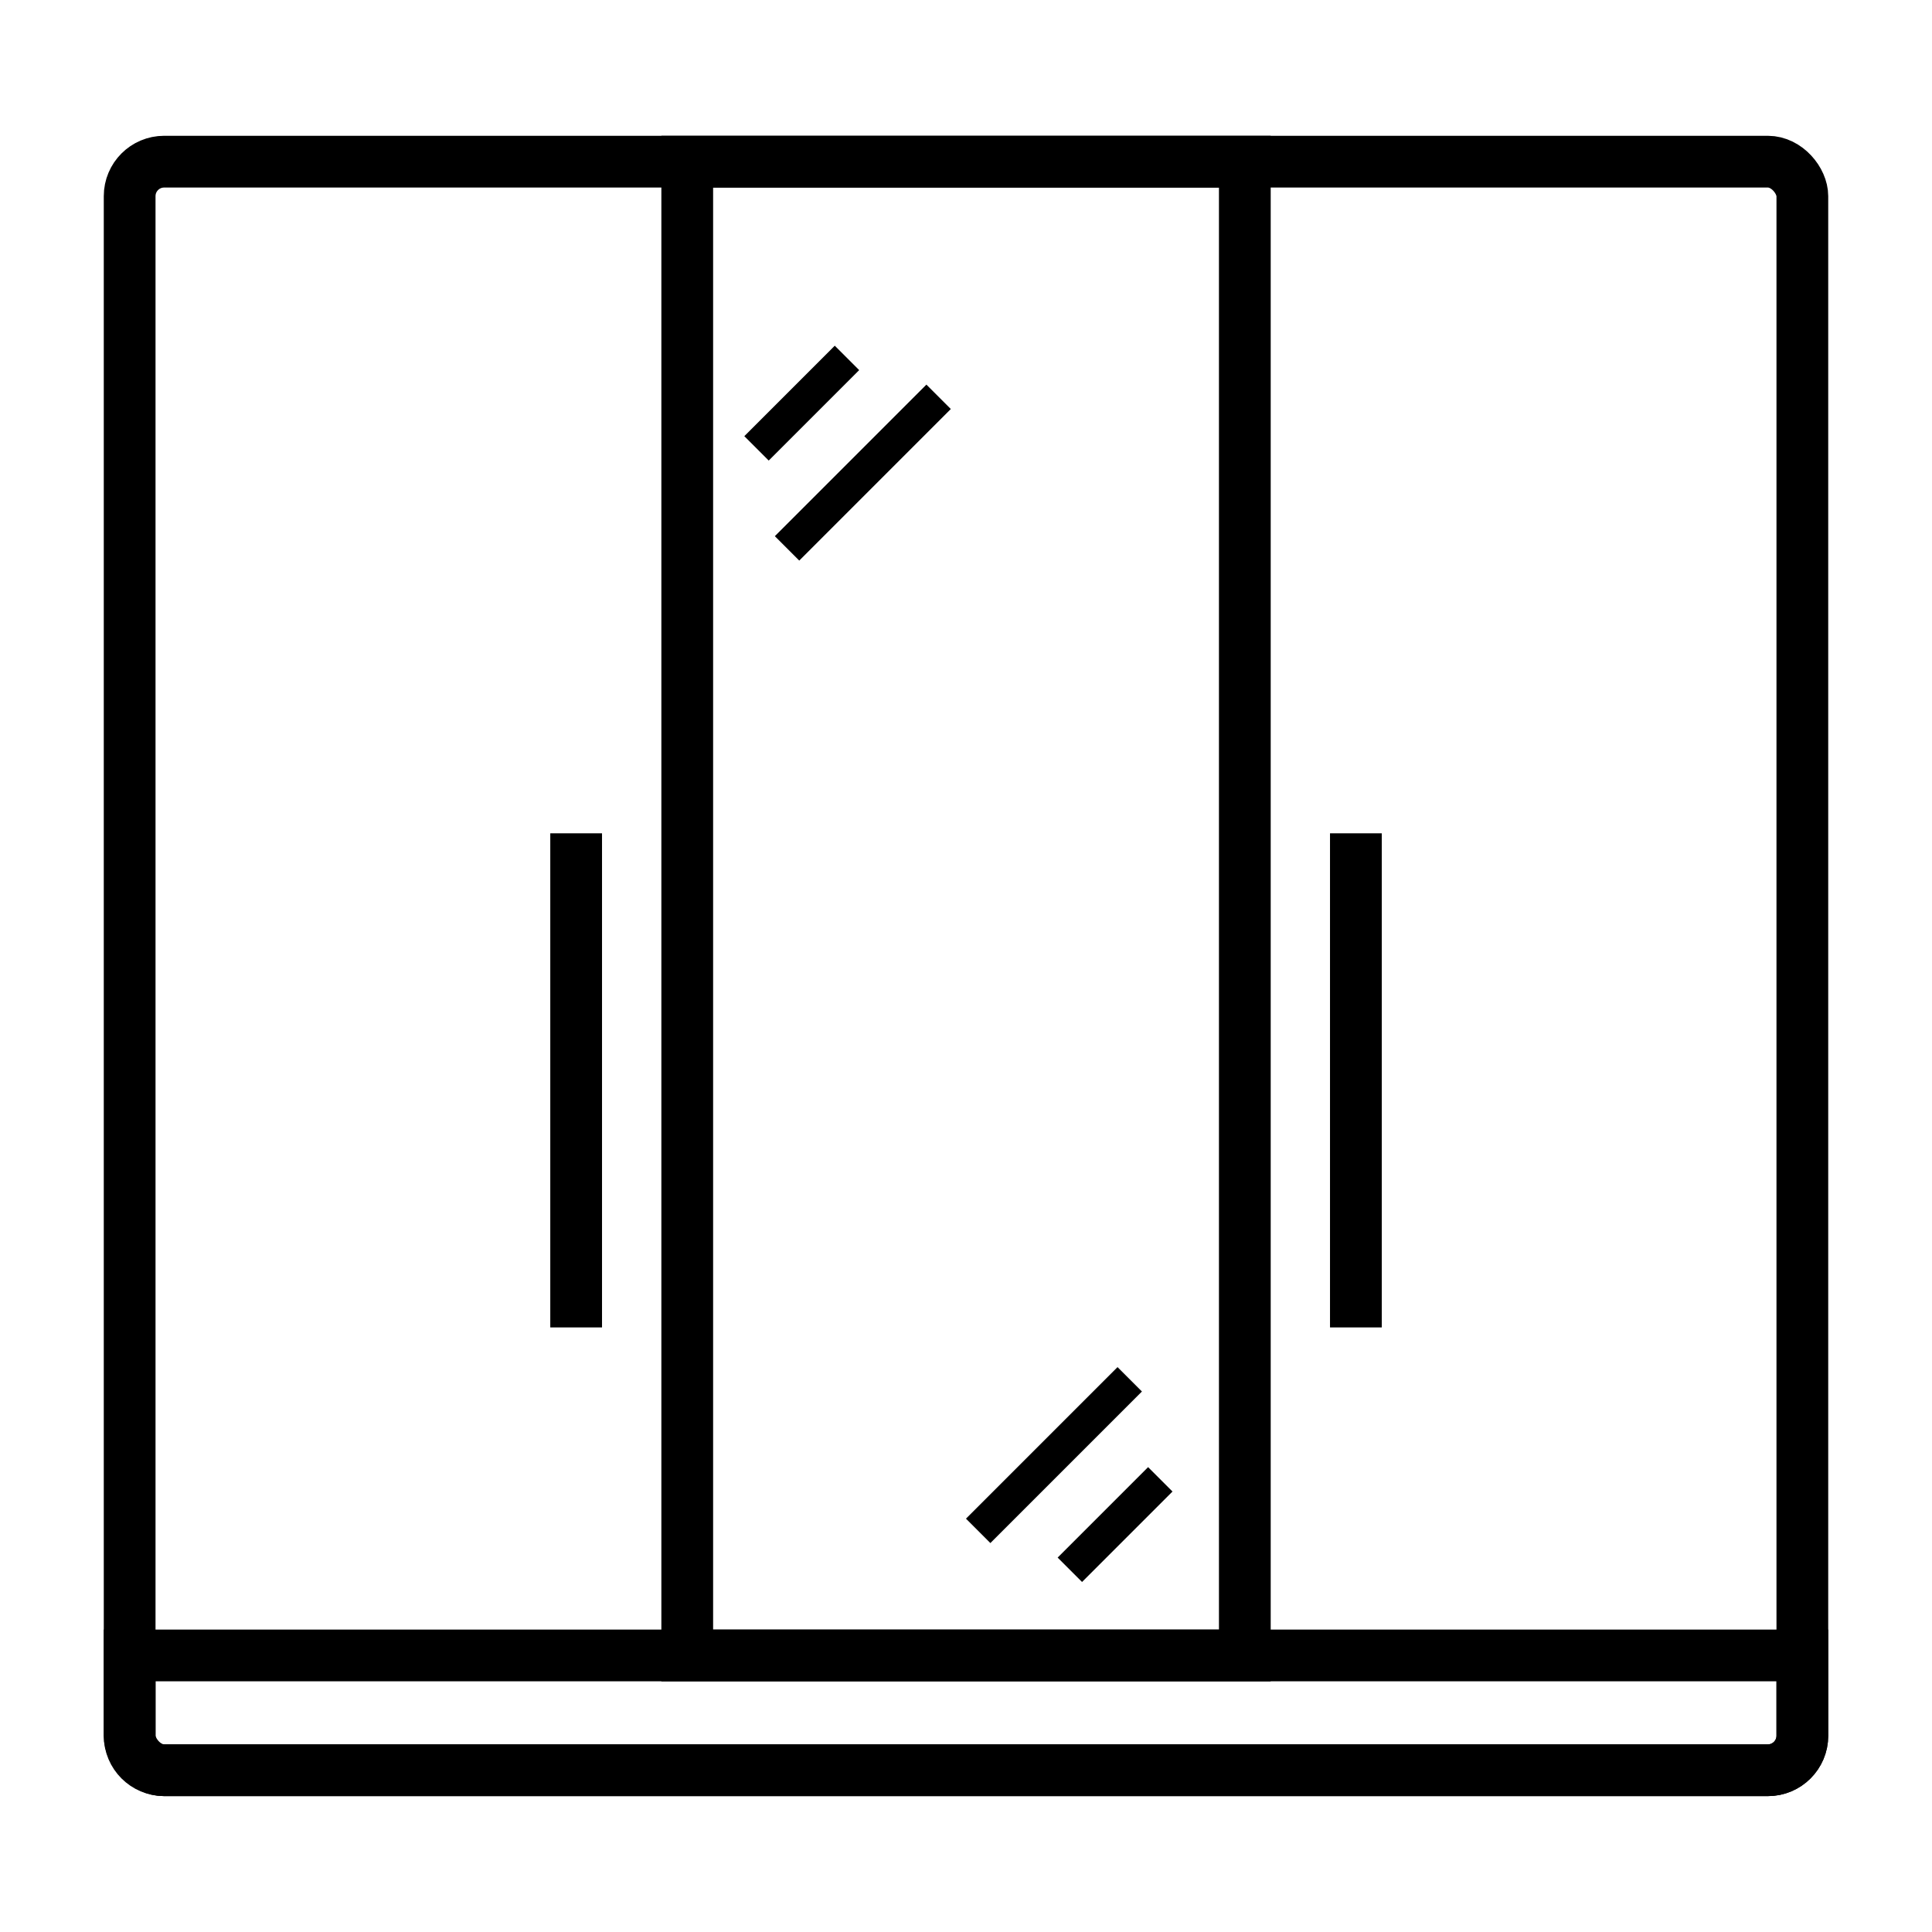 <svg width="56" height="56" viewBox="0 0 56 56" fill="none" xmlns="http://www.w3.org/2000/svg">
<rect x="3.758" y="4.686" width="48.484" height="46.626" rx="1" stroke="black" stroke-width="1.5"/>
<rect x="19.92" y="4.686" width="16.162" height="43.299" stroke="black" stroke-width="1.5"/>
<path d="M3.758 47.984H52.242V50.311C52.242 50.863 51.794 51.311 51.242 51.311H4.758C4.206 51.311 3.758 50.863 3.758 50.311V47.984Z" stroke="black" stroke-width="1.5"/>
<line x1="21.928" y1="12.996" x2="24.55" y2="10.374" stroke="black"/>
<line x1="22.813" y1="15.895" x2="27.206" y2="11.502" stroke="black"/>
<line x1="33.632" y1="42.879" x2="31.01" y2="45.501" stroke="black"/>
<line x1="32.746" y1="39.98" x2="28.353" y2="44.373" stroke="black"/>
<path d="M16.7 24.154L16.7 38.476" stroke="black" stroke-width="1.5"/>
<path d="M39.301 24.154L39.301 38.476" stroke="black" stroke-width="1.5"/>
</svg>

